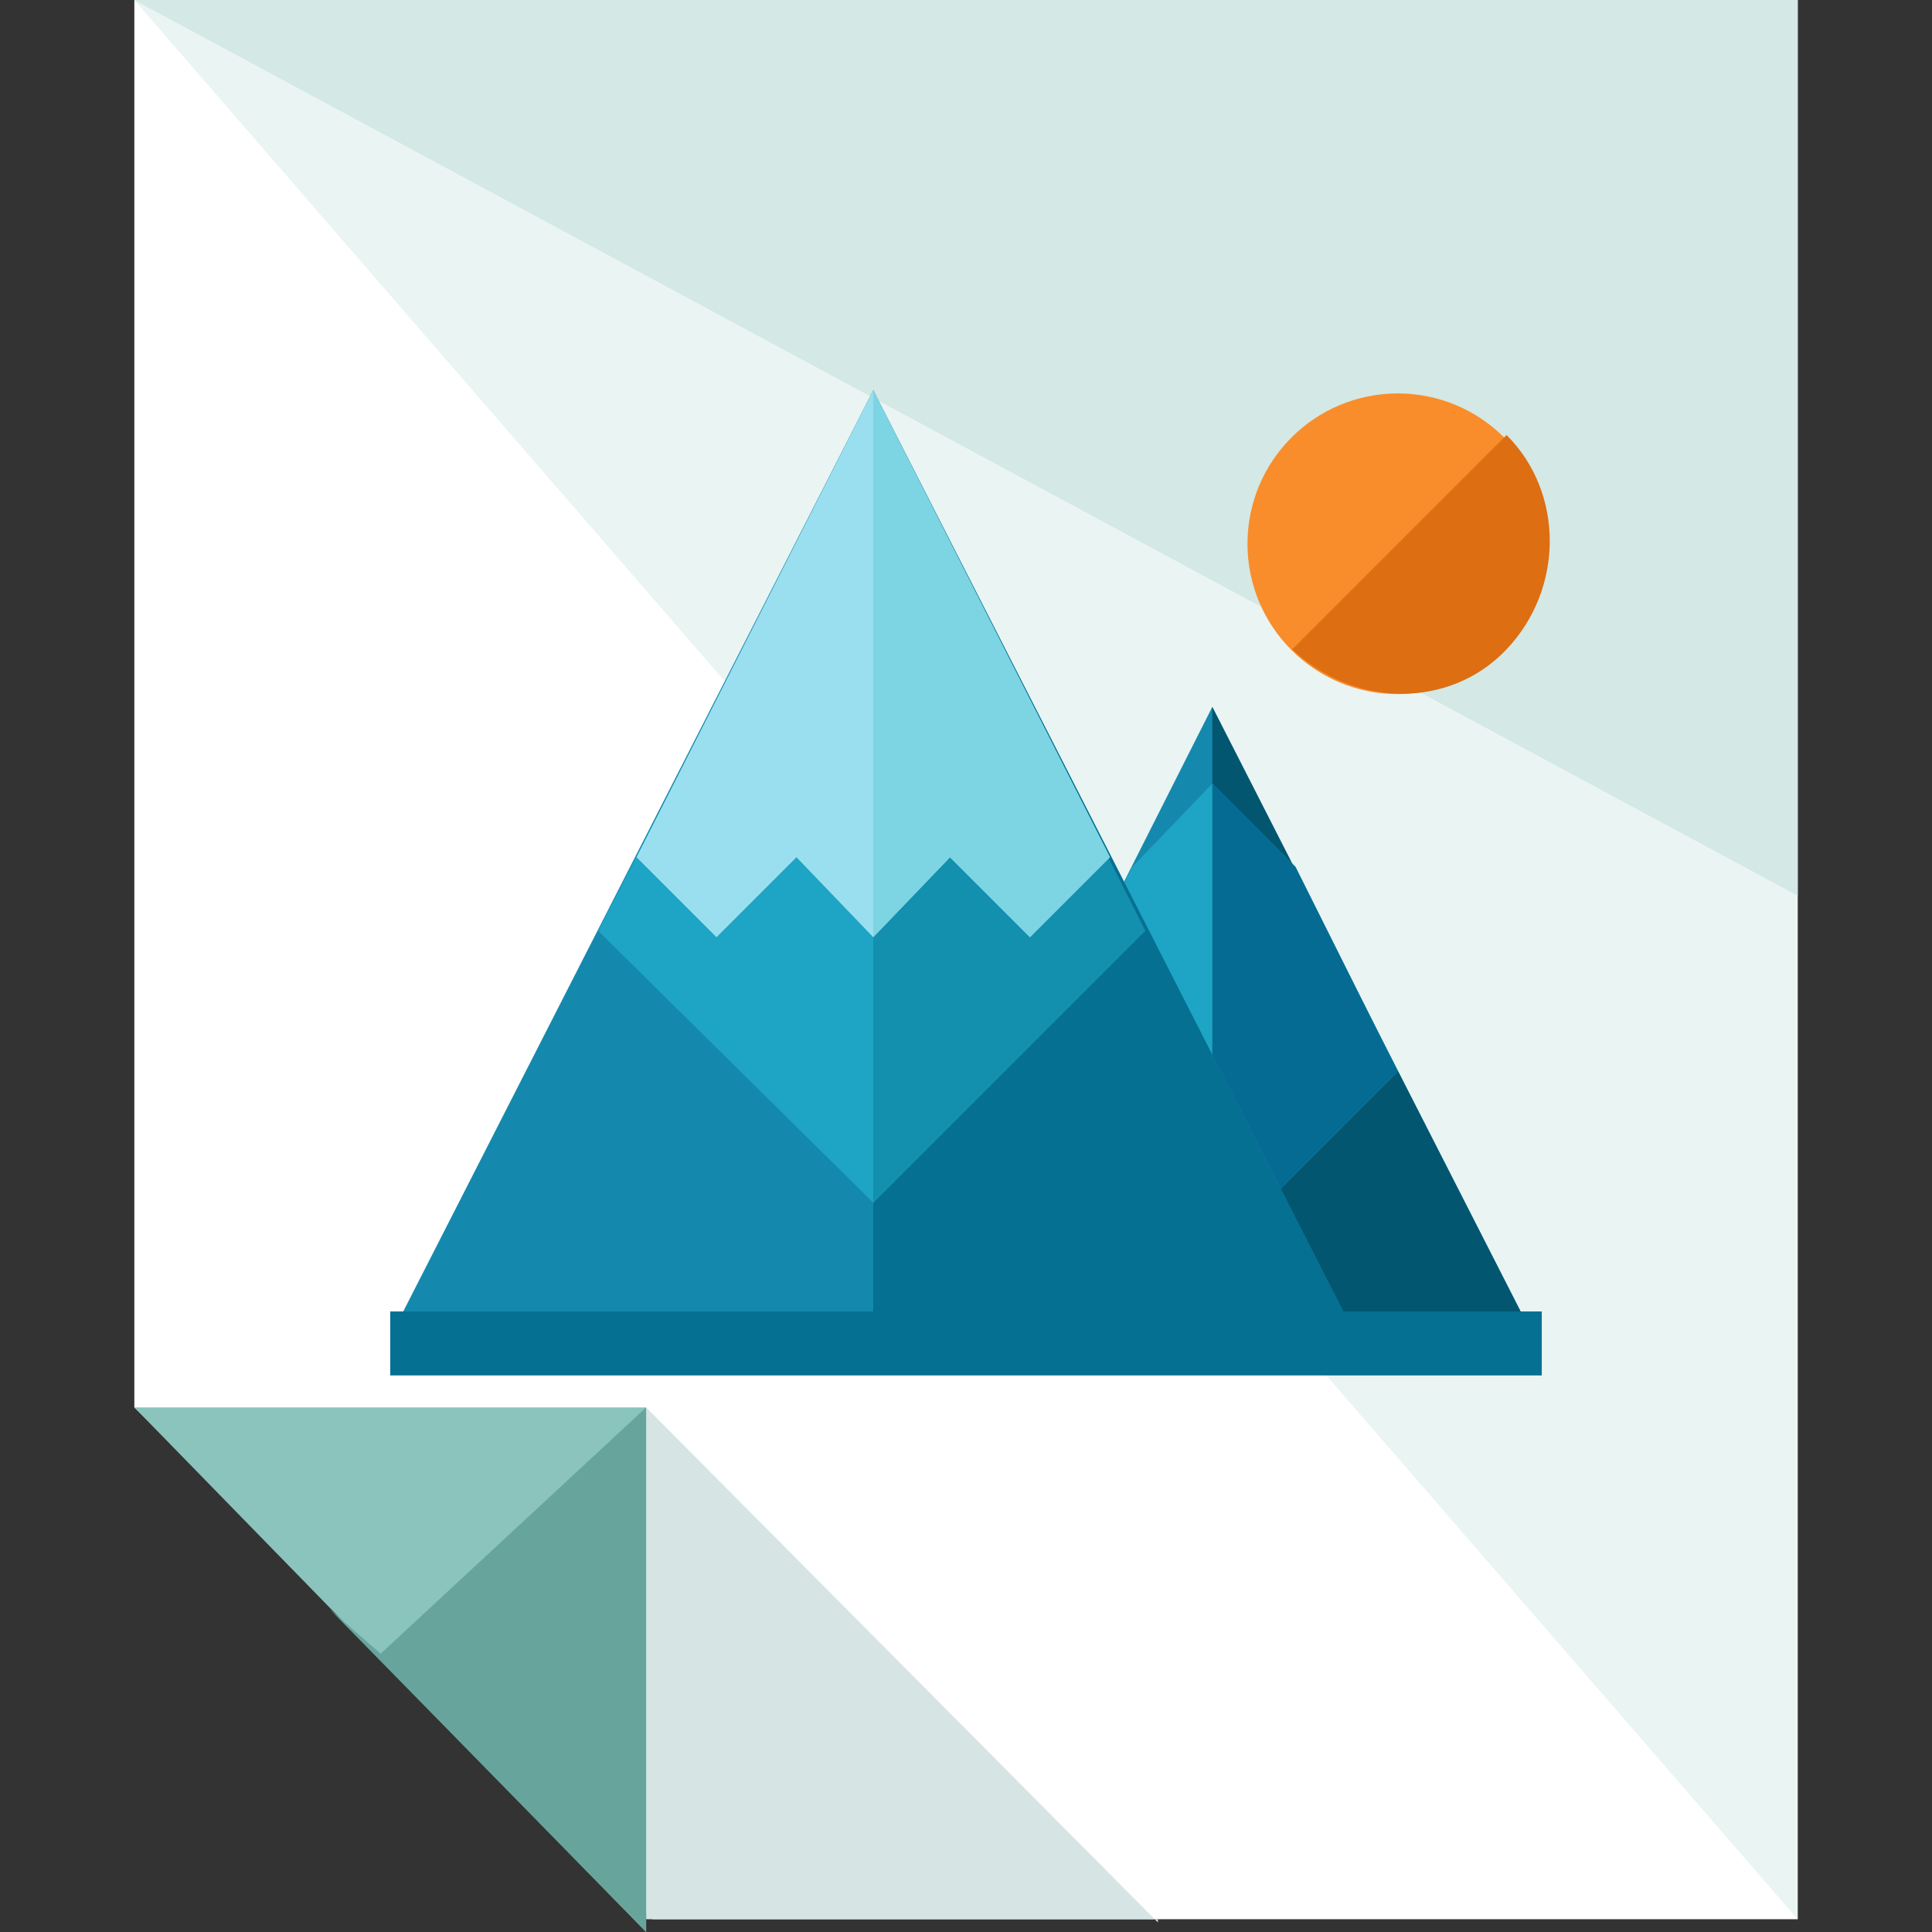 <?xml version="1.0" encoding="UTF-8"?> <!-- Generator: Adobe Illustrator 19.0.0, SVG Export Plug-In . SVG Version: 6.00 Build 0) --> <svg xmlns="http://www.w3.org/2000/svg" xmlns:xlink="http://www.w3.org/1999/xlink" id="Layer_1" x="0px" y="0px" viewBox="0 0 483.2 483.2" style="enable-background:new 0 0 483.2 483.2;" xml:space="preserve"><rect x="0" y="0" width="483.2" height="483.2" fill="#333333" stroke="none"/> <polygon style="fill:#FFFFFF;" points="33.6,0 33.6,352 163.2,480 449.6,480 449.6,0 "></polygon> <polyline style="fill:#E9F4F3;" points="449.6,480 449.6,0 33.6,0 "></polyline> <polyline style="fill:#D4E8E5;" points="449.6,224 449.6,0 33.6,0 "></polyline> <polygon style="fill:#D6E5E3;" points="289.6,480.8 161.6,352 161.6,480 289.6,480 "></polygon> <polygon style="fill:#8AC4BD;" points="33.6,352 161.6,483.2 161.6,352 "></polygon> <polygon style="fill:#67A59C;" points="82.4,402.4 161.6,483.2 161.6,352 95.2,413.6 "></polygon> <polygon style="fill:#1589AD;" points="384.8,336.8 303.2,343.2 222.4,336.8 303.2,176.8 "></polygon> <polyline style="fill:#035670;" points="303.2,176.8 384.8,336.8 303.2,343.2 "></polyline> <polygon style="fill:#1EA4C4;" points="303.2,314.4 349.6,268 324,216.8 303.2,196 283.2,216.8 256.8,268 "></polygon> <polyline style="fill:#066B93;" points="303.2,314.4 349.6,268 324,216.8 303.2,196 "></polyline> <polygon style="fill:#1589AD;" points="338.4,332.8 218.4,343.2 98.4,332.8 218.4,97.6 "></polygon> <polyline style="fill:#057091;" points="218.4,97.6 338.4,332.8 218.4,343.2 "></polyline> <polygon style="fill:#1EA4C4;" points="218.4,300.8 286.4,232.8 248,156.8 218.4,126.4 188.8,156.8 149.6,232.8 "></polygon> <polyline style="fill:#1290AD;" points="218.4,300.8 286.4,232.8 248,156.8 218.4,126.4 "></polyline> <polygon style="fill:#9ADFEF;" points="237.6,214.4 257.6,234.4 277.6,214.4 218.4,97.6 159.2,214.4 179.2,234.4 199.2,214.4 218.4,234.4 "></polygon> <polyline style="fill:#7DD4E2;" points="218.4,234.4 237.6,214.4 257.6,234.4 277.6,214.4 218.4,97.6 "></polyline> <rect x="97.6" y="328" style="fill:#057091;" width="288" height="16"></rect> <circle style="fill:#F98D2B;" cx="349.6" cy="136" r="37.6"></circle> <path style="fill:#DD6E12;" d="M376.8,108.8c14.4,14.4,14.4,38.4,0,53.6s-38.4,14.4-53.6,0"></path> <g> </g> <g> </g> <g> </g> <g> </g> <g> </g> <g> </g> <g> </g> <g> </g> <g> </g> <g> </g> <g> </g> <g> </g> <g> </g> <g> </g> <g> </g> </svg> 